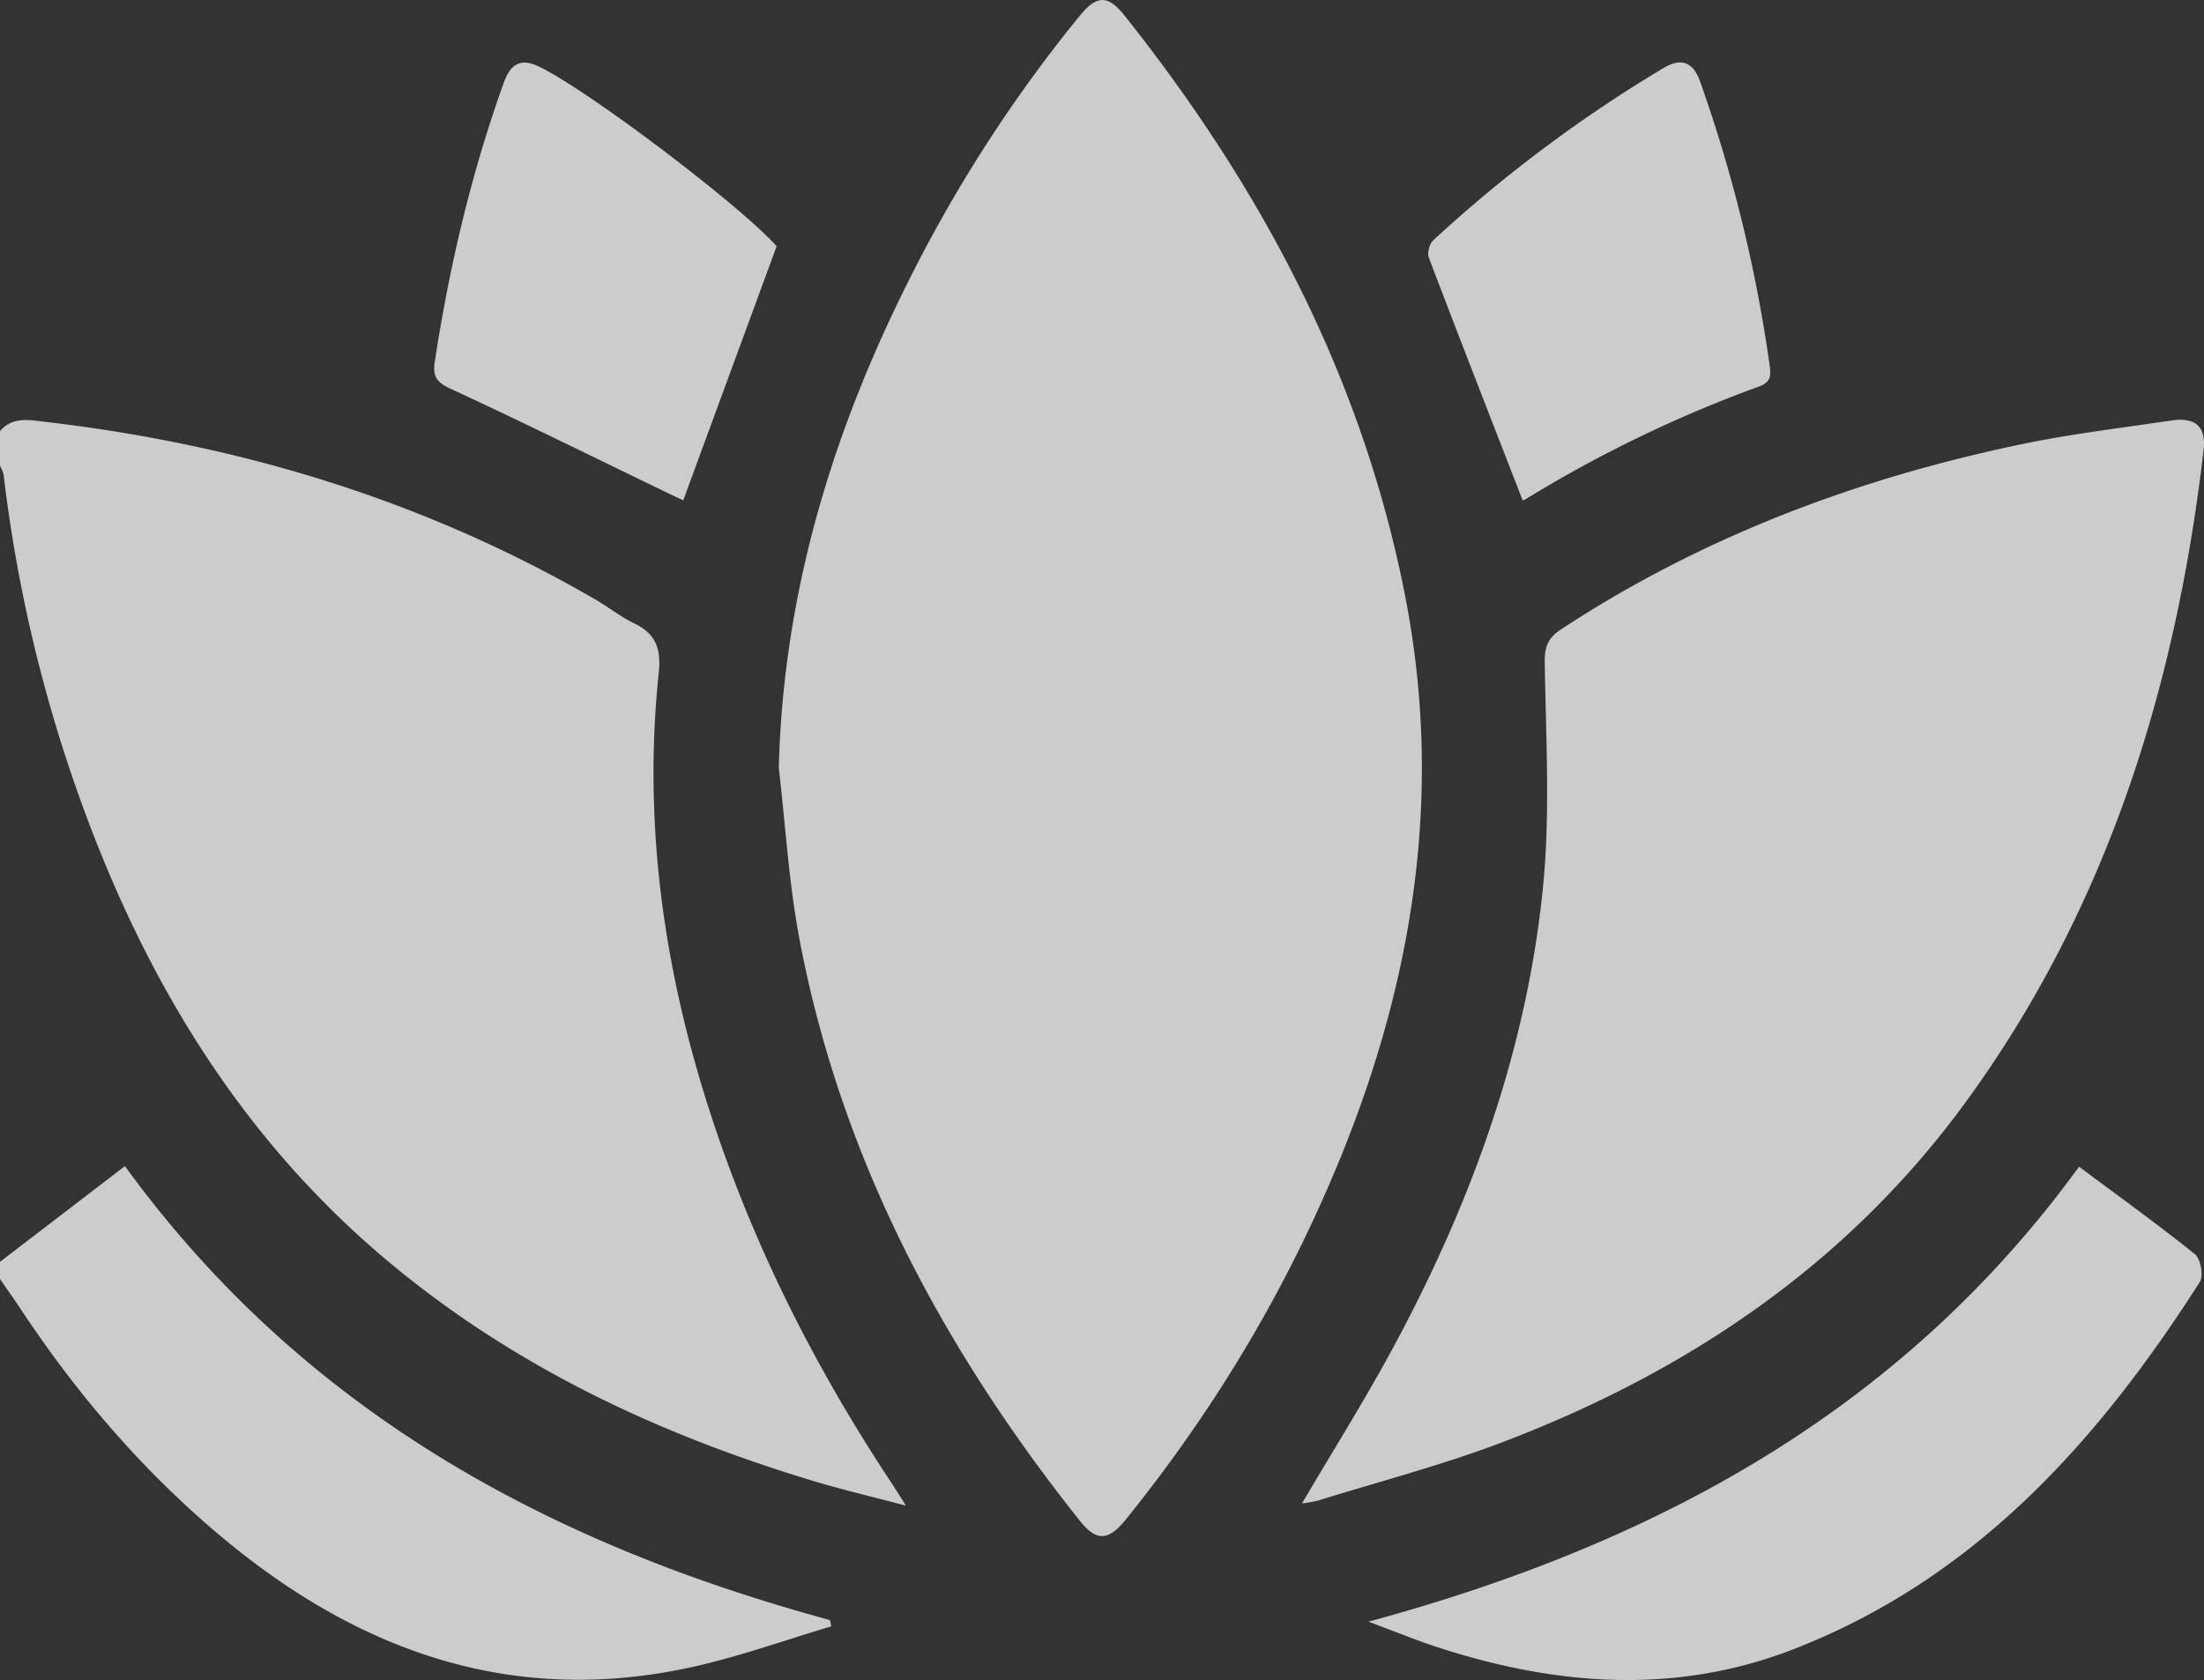 <?xml version="1.0" encoding="UTF-8"?> <svg xmlns="http://www.w3.org/2000/svg" id="Услуги" viewBox="0 0 1000 762.41"><rect x="0" y="0" width="1000" height="762.41" fill="#333333" stroke="none"/><defs><style>.cls-1{fill:#fff;opacity:0.75;}</style></defs><g id="_2025" data-name="2025"><g id="Белые_прозрачные" data-name="Белые прозрачные"><path id="СПА_Услуги" data-name="СПА Услуги" class="cls-1" d="M0,314.42c5.83-6.68,13.18-5.05,20.67-4.18C109.22,320.59,192.89,346,270.23,390.9c5.9,3.43,11.33,7.78,17.44,10.73,9.81,4.74,12.38,11.42,11.22,22.42-8.1,77.22,5,151.61,31.77,224,18.79,50.84,43.89,98.49,73.79,143.66,1.77,2.68,3.45,5.42,6.57,10.35-15.45-4.09-28.87-7.23-42-11.19C297.61,769.36,231.34,738,174,689.44,108.71,634.08,66.17,563.52,37.27,484A666.68,666.68,0,0,1,1.66,334.45C1.48,332.94.57,331.51,0,330ZM0,699.23c3.12,4.52,6.31,9,9.34,13.56,24.9,37.66,53.94,71.74,88.34,101.05,63.36,54,134.75,80.15,218.4,61,20.65-4.74,40.74-11.92,61.09-18-.21-1-.41-1.9-.62-2.86-127.61-34.68-239-94.74-319.86-206L0,691.42ZM362.82,545.45C381.65,644.5,427.71,730.72,490,809c7.51,9.43,12.93,9.12,20.91-.77,40.71-50.47,73.64-105.6,97.95-165.7,33.05-81.67,45.78-165.83,28.69-253.23-19.34-99-65.11-185.23-127.35-263.48-7.48-9.41-12.6-9.27-20.24.06a646.87,646.87,0,0,0-75.46,115.91c-36.13,70.71-59.06,145-61.15,225.39C356.38,493.27,357.92,519.68,362.82,545.45ZM598.14,799.74c27.89-8.69,56.28-16.07,83.52-26.45,84.4-32.15,157-81.08,210.69-155,64-88.06,95-188.37,107.46-295.26,1.24-10.64-3.7-15-14.55-13.42-22.81,3.39-45.78,6.11-68.32,10.82C842.51,336,772.32,362.37,708.41,404.31c-5.82,3.81-7.62,7.65-7.52,14.84.47,34.08,2.56,68.44-.8,102.22-7.42,74.33-32.67,143.54-68,209-12.78,23.68-27.15,46.51-41.36,70.69A70.3,70.3,0,0,0,598.14,799.74Zm54.5,66.71c53.72,17.4,107.79,21.58,161.45.64,82.27-32.1,137.87-94.28,184-166.51,1.77-2.77.43-10.51-2.16-12.59-16.9-13.6-34.54-26.26-52.62-39.74C862.76,759,751.55,819.24,620.9,854.72,633.3,859.33,642.85,863.28,652.64,866.45Zm39.64-521.16a583.84,583.84,0,0,1,105.91-51.13c5.64-2.06,5.32-5.52,4.69-9.89a660.27,660.27,0,0,0-31.47-128.4c-3.18-9-8.57-11-16.64-6.21a630.36,630.36,0,0,0-104.4,78.11c-1.74,1.6-2.91,5.77-2.1,7.89,13.92,36.64,28.2,73.14,42.56,110.1C689.87,346.05,691.23,345.93,692.28,345.29ZM244.22,148.86c-7.61-3.58-12.46-1.45-15.63,7.39-14.73,41.09-24.69,83.36-31.29,126.48-1,6.32.32,9.32,6.79,12.32,33.83,15.66,67.25,32.19,100.81,48.41,2.18,1.06,4.39,2.06,5.1,2.39l42.37-115.31C336.41,212.42,266.41,159.3,244.22,148.86Z" transform="translate(0 -118.79)"></path></g></g></svg> 